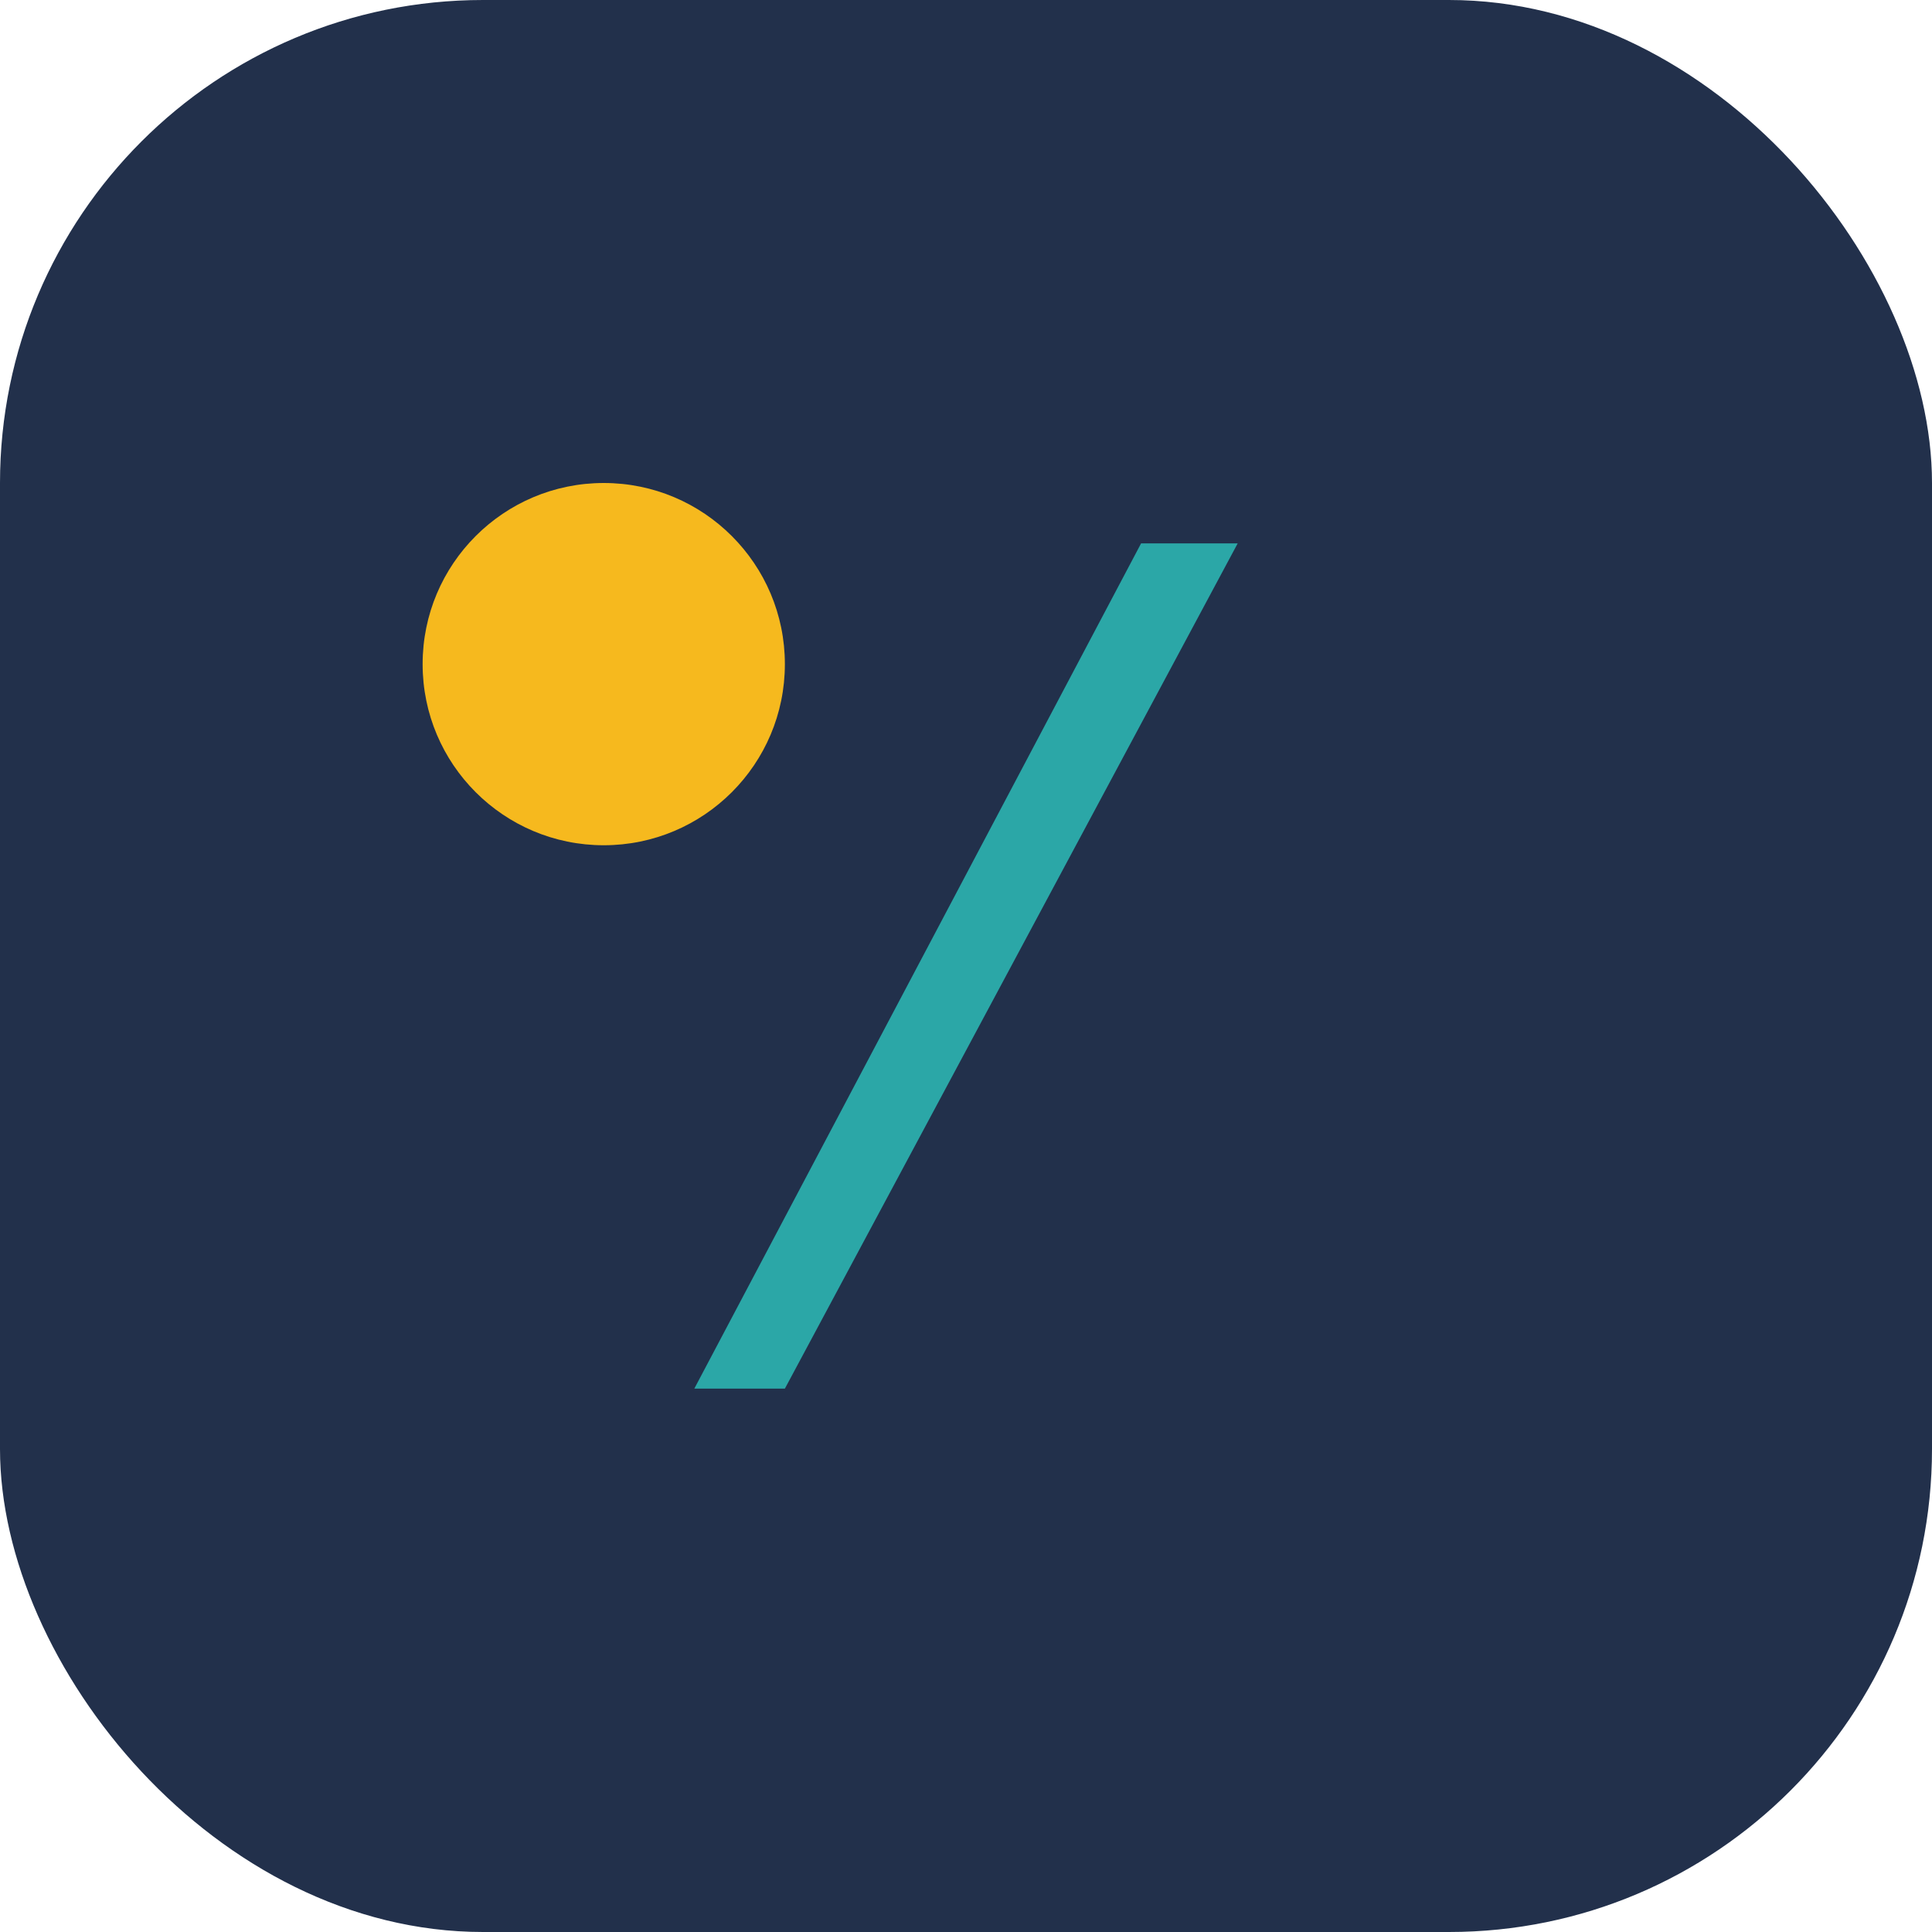 <?xml version="1.0" encoding="UTF-8"?>
<svg xmlns="http://www.w3.org/2000/svg" width="32" height="32" viewBox="0 0 32 32"><rect width="32" height="32" rx="8" fill="#22304B"/><g><path d="M20.5 9L13 23H11.5L18.9 9h1.6z" fill="#2BA7A7"/><circle cx="10" cy="11" r="3" fill="#F6B91E"/></g></svg>